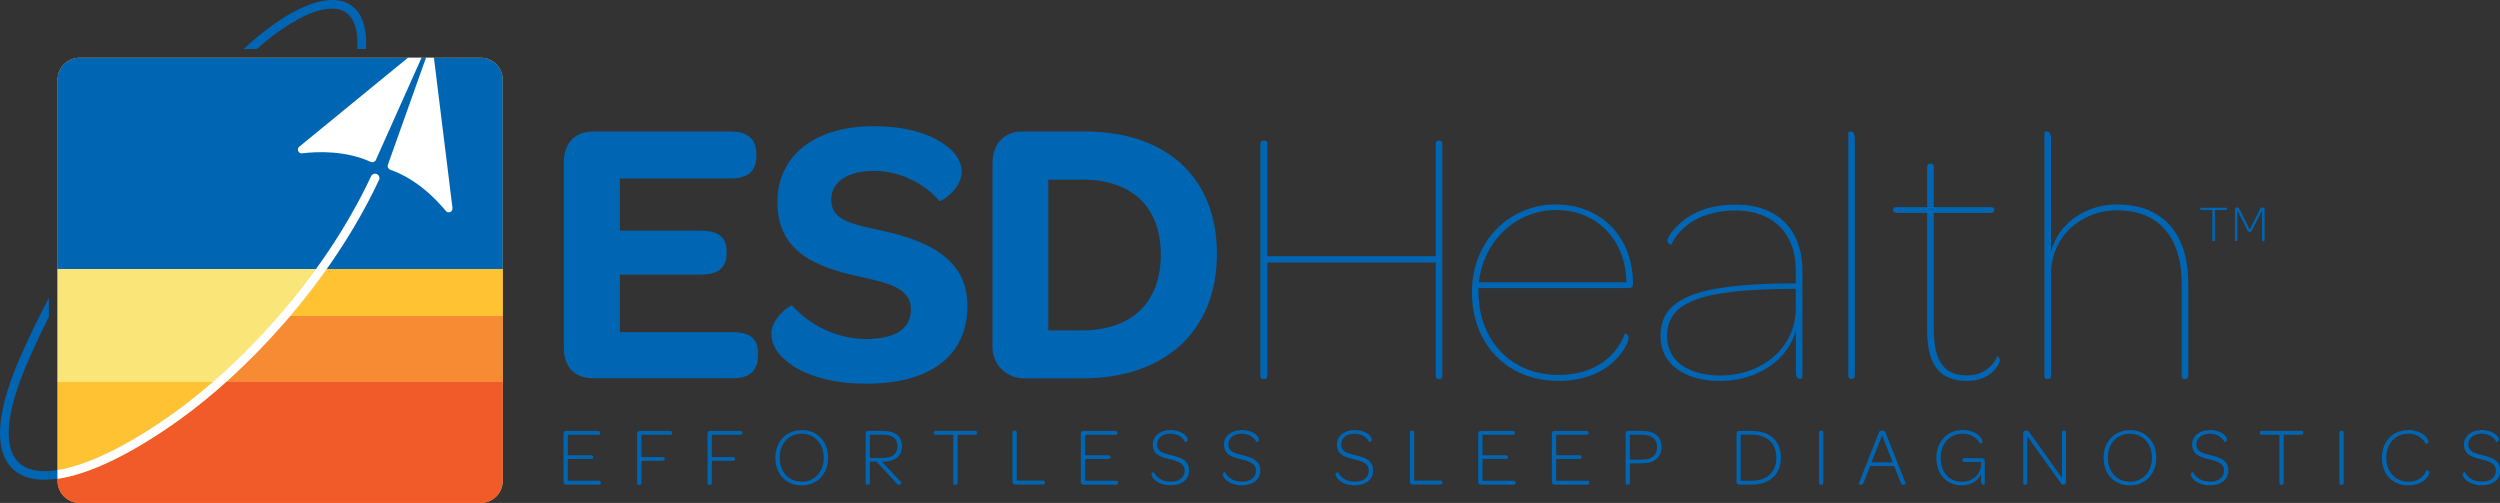 <?xml version="1.0" encoding="UTF-8"?> <svg xmlns="http://www.w3.org/2000/svg" id="Layer_1" viewBox="0 0 286.63 57.66"><rect x="0" y="0" width="286.63" height="57.66" fill="#333333" stroke="none"/><defs><style> .cls-1 { fill: none; } .cls-2 { fill: #f15a29; } .cls-3 { fill: #0066b3; } .cls-4 { fill: #f68b33; } .cls-5 { fill: #ffc233; } .cls-6 { fill: #fae678; } .cls-7 { fill: #fff; } </style></defs><path class="cls-1" d="M55.12,6.62H9.12c-1.39,0-2.52,1.13-2.52,2.52v46c0,1.39,1.13,2.52,2.52,2.52h46c1.39,0,2.52-1.13,2.52-2.52V9.14c0-1.39-1.13-2.52-2.52-2.52Z"></path><path class="cls-3" d="M39.59,1.38c1.04.65,1.5,2.11,1.37,4.24h1c.17-3.04-.8-4.45-1.83-5.09-2.46-1.53-6.94.29-11.97,4.88-.08.07-.15.14-.23.21h1.5C33.78,1.8,37.65.17,39.59,1.38Z"></path><g><path class="cls-3" d="M2.32,53.18c-2.04-1.65-1.71-5.88.95-11.9.74-1.69,1.52-3.34,2.33-4.95v-2.17c-1.15,2.18-2.23,4.41-3.25,6.72C-1.3,49.17-.03,52.57,1.69,53.96c.87.71,2.04,1.05,3.46,1.05.14,0,.3-.03.45-.03v-.97c-1.38.07-2.5-.19-3.28-.82Z"></path><path class="cls-3" d="M6.6,53.9c-.35.05-.68.09-1,.1v.97c.33-.02.65-.03,1-.08v-1Z"></path></g><path class="cls-5" d="M55.12,6.62H9.12c-1.39,0-2.52,1.13-2.52,2.52v46c0,1.39,1.13,2.52,2.52,2.52h46c1.39,0,2.52-1.13,2.52-2.52V9.14c0-1.39-1.13-2.52-2.52-2.52Z"></path><g><path class="cls-3" d="M6.6,30.84h51.04V9.14c0-1.39-1.13-2.52-2.52-2.52H9.12c-1.39,0-2.52,1.13-2.52,2.52v21.7Z"></path><g><path class="cls-2" d="M20.7,48.03c-5.56,4-10.46,6.35-14.11,6.87v.24c0,1.39,1.13,2.52,2.52,2.52h46c1.39,0,2.52-1.13,2.52-2.52v-11.34h-31.72c-1.81,1.63-3.58,3.05-5.21,4.23Z"></path><path class="cls-5" d="M24.41,43.8H6.6v10.1c3.43-.53,8.18-2.83,13.52-6.68,1.35-.98,2.8-2.12,4.29-3.42Z"></path><path class="cls-6" d="M31.96,36.23H6.6v7.57h17.81c2.46-2.14,5.04-4.68,7.55-7.57Z"></path><path class="cls-4" d="M25.91,43.8h31.72v-7.57h-24.37c-2.43,2.86-4.94,5.4-7.35,7.57Z"></path><path class="cls-6" d="M36.24,30.84H6.6v5.39h25.36c1.47-1.69,2.91-3.49,4.28-5.39Z"></path><path class="cls-5" d="M37.46,30.84c-1.34,1.9-2.75,3.7-4.19,5.39h24.37v-5.39h-20.18Z"></path></g></g><path class="cls-7" d="M43.46,20.63c.12-.25,0-.55-.24-.67-.25-.12-.55,0-.67.24-5.66,12.07-15.3,21.87-22.43,27.01-5.34,3.85-10.09,6.15-13.52,6.68v1c3.65-.52,8.55-2.86,14.11-6.87,7.24-5.21,17.01-15.15,22.75-27.4Z"></path><path class="cls-7" d="M34.63,17.58c1.84-.22,5.01-.32,7.88.98.22.1.48,0,.58-.21l5.24-11.73h-1.56l-12.46,10.2c-.33.27-.1.81.32.76Z"></path><path class="cls-7" d="M44.74,19.46c2.98,1.04,5.2,3.3,6.38,4.73.27.33.81.1.76-.33l-2.13-17.24h-.91l-4.37,12.28c-.08.23.04.47.27.55Z"></path><g><g><path class="cls-3" d="M64.64,39.84v-21.17c0-2.27,1.27-3.59,3.37-3.59h15.74c2.01,0,2.97.87,2.97,2.58v.22c0,1.75-.96,2.58-2.97,2.58h-12.68v5.99h9.27c2.1,0,2.97.79,2.97,2.41v.13c0,1.71-.92,2.49-2.97,2.49h-9.27v6.6h12.9c2.01,0,2.93.74,2.93,2.4v.22c0,1.79-.92,2.67-2.93,2.67h-15.96c-2.1,0-3.37-1.27-3.37-3.54Z"></path><path class="cls-3" d="M88.43,38.26c0-1.79,2.23-3.41,2.45-3.19,1.71,2.01,4.94,3.8,8.4,3.8s5.16-1.22,5.16-3.41c0-2.54-2.84-3.06-6.17-3.81-4.51-1.01-9.14-2.67-9.14-8.48,0-5.25,4.2-8.7,11.02-8.7,3.81,0,6.52.92,8.14,2.1,1.36.92,1.97,2.06,1.97,3.11,0,2.01-2.41,3.5-2.54,3.37-1.66-1.97-4.51-3.46-7.52-3.46s-4.9,1.27-4.9,3.32c0,2.45,2.54,2.8,6.04,3.59,5.12,1.14,9.58,3.24,9.58,8.57,0,5.64-4.16,8.92-11.59,8.92-4.37,0-7.44-1.14-9.14-2.58-1.23-.96-1.75-2.1-1.75-3.15Z"></path><path class="cls-3" d="M113.8,18.67c0-2.27,1.44-3.59,3.37-3.59h7.17c9.45,0,15.18,5.29,15.18,14.04s-5.86,14.26-15.4,14.26h-6.74c-2.01,0-3.59-1.62-3.59-3.54v-21.17ZM133.09,29.17c0-5.47-3.37-8.57-8.92-8.57h-3.98v17.28h3.89c5.6,0,9.01-3.15,9.01-8.7Z"></path><path class="cls-3" d="M144.5,43.04v-26.54c0-.25.13-.38.34-.38h.13c.21,0,.34.13.34.38v12.87h19.3v-12.87c0-.25.08-.38.29-.38h.17c.21,0,.29.13.29.38v26.54c0,.25-.08.42-.29.42h-.17c-.21,0-.29-.17-.29-.42v-12.95h-19.3v12.95c0,.25-.13.42-.34.42h-.13c-.21,0-.34-.17-.34-.42Z"></path><path class="cls-3" d="M178.43,23.45c5.17,0,8.79,3.78,8.79,9.04v.08c0,.34-.17.46-.46.46h-17.24v.67c.08,5.26,3.66,9.29,9.17,9.29,4.58,0,6.85-2.61,7.61-4.75.13,0,.42.13.42.51,0,.29-.38,1.39-1.56,2.57s-3.28,2.35-6.48,2.35c-6.06,0-9.92-4.42-9.92-10.14s4.08-10.09,9.67-10.09ZM178.43,24.08c-4.75,0-8.37,3.66-8.87,8.28h16.91c-.04-4.79-3.36-8.28-8.03-8.28Z"></path><path class="cls-3" d="M205.47,32.49h.42v-1.51c0-4.25-2.65-6.85-6.9-6.85-3.74,0-6.35,1.68-7.36,3.91-.13,0-.46-.08-.46-.46,0-.25.46-1.05,1.18-1.72,1.22-1.22,3.2-2.4,6.69-2.4,4.71,0,7.61,2.86,7.61,7.53v12.36s-.13.08-.29.08c-.29,0-.46-.21-.46-.88v-4.63c-.88,3.2-4.21,5.76-8.71,5.76-4.04,0-6.81-1.93-6.81-5.13,0-4.25,3.78-6.01,15.1-6.06ZM205.89,33.12h-.46c-10.77.04-14.3,1.64-14.3,5.43,0,2.86,2.48,4.5,6.1,4.5,4.75,0,8.66-3.15,8.66-7.7v-2.23Z"></path><path class="cls-3" d="M211.91,43V15.2c0-.08.08-.13.25-.13.29,0,.5.21.5.88v27.04c0,.29-.13.46-.34.46h-.08c-.21,0-.34-.17-.34-.46Z"></path><path class="cls-3" d="M220.95,37.83v-13.42h-3.45c-.34,0-.46-.13-.46-.29v-.08c0-.21.13-.29.46-.29h3.45v-4.58c0-.29.13-.42.34-.42h.13c.17,0,.29.13.29.42v4.58h6.48c.34,0,.46.08.46.29v.08c0,.17-.13.29-.46.29h-6.48v13.37c0,3.87,1.35,5.26,3.83,5.26,1.68,0,2.86-.88,3.45-2.19.08,0,.29.13.29.42,0,.21-.17.71-.72,1.26-.59.59-1.51,1.14-3.03,1.14-2.94,0-4.58-1.56-4.58-5.85Z"></path><path class="cls-3" d="M250.89,32.4v10.64c0,.29-.13.42-.34.42h-.13c-.17,0-.29-.13-.29-.42v-10.6c0-5.05-2.48-8.33-7.4-8.33-4.08,0-7.57,2.99-7.57,7.28v11.65c0,.29-.13.42-.34.42h-.13c-.17,0-.29-.13-.29-.42V15.2c0-.08.08-.13.25-.13.29,0,.5.21.5.88v12.87c.88-3.28,4.04-5.38,7.57-5.38,5.42,0,8.16,3.53,8.16,8.96Z"></path></g><g><path class="cls-3" d="M64.61,55.26v-5.56c0-.17.11-.29.28-.29h3.68c.14,0,.24.07.24.19v.05c0,.14-.1.2-.24.2h-3.47v2.35h2.68c.15,0,.24.07.24.19v.03c0,.13-.09.2-.24.2h-2.68v2.5h3.56c.14,0,.23.07.23.2v.05c0,.13-.09.2-.23.2h-3.76c-.16,0-.28-.12-.28-.29Z"></path><path class="cls-3" d="M73.05,49.7c0-.17.11-.29.28-.29h3.5c.14,0,.23.07.23.19v.05c0,.14-.09.2-.23.2h-3.29v2.55h2.44c.15,0,.23.07.23.2v.03c0,.13-.08.2-.23.2h-2.44v2.55c0,.14-.08.22-.22.22h-.07c-.13,0-.2-.08-.2-.23v-5.66Z"></path><path class="cls-3" d="M81.12,49.7c0-.17.11-.29.28-.29h3.5c.14,0,.23.07.23.19v.05c0,.14-.09.2-.23.2h-3.29v2.55h2.44c.15,0,.23.07.23.2v.03c0,.13-.08.2-.23.2h-2.44v2.55c0,.14-.08.22-.22.22h-.07c-.13,0-.2-.08-.2-.23v-5.66Z"></path><path class="cls-3" d="M88.9,52.49c0-1.84,1.24-3.18,3.03-3.18s3.01,1.32,3.01,3.17-1.23,3.17-3.03,3.17-3.01-1.31-3.01-3.16ZM94.45,52.48c0-1.58-1.04-2.76-2.54-2.76s-2.52,1.16-2.52,2.76,1.04,2.75,2.53,2.75,2.53-1.16,2.53-2.75Z"></path><path class="cls-3" d="M99.25,55.35v-5.66c0-.17.11-.29.28-.29h1.66c1.44,0,2.21.61,2.21,1.75s-.78,1.77-2.09,1.77h-.21l2.27,2.43s-.09.23-.29.23c-.09,0-.19-.05-.29-.17l-2.3-2.49h-.76v2.44c0,.12-.07.22-.22.22h-.06c-.13,0-.2-.08-.2-.23ZM101.24,52.51c1.12,0,1.66-.52,1.66-1.34,0-.86-.57-1.33-1.69-1.33h-1.48v2.67h1.51Z"></path><path class="cls-3" d="M109.3,49.84h-2.02c-.14,0-.22-.07-.22-.2v-.04c0-.13.08-.2.22-.2h4.52c.14,0,.23.07.23.2v.04c0,.13-.09.2-.23.2h-2.01v5.52c0,.14-.08.22-.21.22h-.08c-.13,0-.2-.08-.2-.22v-5.52Z"></path><path class="cls-3" d="M116.08,55.26v-5.67c0-.15.07-.22.2-.22h.07c.14,0,.22.07.22.22v5.51h3c.15,0,.23.07.23.2v.05c0,.12-.08.2-.23.2h-3.2c-.16,0-.28-.12-.28-.29Z"></path><path class="cls-3" d="M123.92,55.26v-5.56c0-.17.11-.29.28-.29h3.68c.14,0,.24.07.24.19v.05c0,.14-.09.2-.24.2h-3.47v2.35h2.68c.15,0,.24.07.24.19v.03c0,.13-.09.2-.24.2h-2.68v2.5h3.56c.14,0,.23.07.23.2v.05c0,.13-.09.2-.23.2h-3.76c-.16,0-.28-.12-.28-.29Z"></path><path class="cls-3" d="M132,54.42c0-.21.27-.31.29-.29.25.53.85,1.09,1.91,1.09,1.01,0,1.63-.48,1.63-1.25,0-.88-.84-1.11-1.77-1.33-.95-.23-1.89-.51-1.89-1.68,0-.97.87-1.65,2.01-1.65.83,0,1.41.29,1.72.59.18.18.27.37.27.49,0,.21-.27.32-.29.3-.23-.5-.8-.97-1.69-.97s-1.53.48-1.53,1.23c0,.85.71,1.03,1.66,1.25.99.23,2,.56,2,1.75,0,1.02-.83,1.69-2.09,1.69-.9,0-1.55-.31-1.9-.67-.22-.21-.3-.43-.3-.56Z"></path><path class="cls-3" d="M140.17,54.42c0-.21.27-.31.29-.29.25.53.85,1.09,1.91,1.09,1.01,0,1.63-.48,1.63-1.25,0-.88-.84-1.11-1.77-1.33-.95-.23-1.89-.51-1.89-1.68,0-.97.87-1.65,2.01-1.65.83,0,1.41.29,1.72.59.18.18.27.37.27.49,0,.21-.27.32-.29.3-.23-.5-.8-.97-1.69-.97s-1.53.48-1.53,1.23c0,.85.71,1.03,1.66,1.25.99.23,2,.56,2,1.75,0,1.02-.83,1.69-2.09,1.69-.9,0-1.55-.31-1.9-.67-.22-.21-.3-.43-.3-.56Z"></path><path class="cls-3" d="M153.11,54.42c0-.21.27-.31.29-.29.25.53.85,1.09,1.91,1.09,1.01,0,1.63-.48,1.63-1.25,0-.88-.84-1.11-1.77-1.33-.95-.23-1.89-.51-1.89-1.68,0-.97.87-1.65,2.01-1.65.83,0,1.41.29,1.72.59.18.18.27.37.27.49,0,.21-.27.32-.29.3-.23-.5-.8-.97-1.69-.97s-1.53.48-1.53,1.23c0,.85.71,1.03,1.66,1.25.99.23,2,.56,2,1.75,0,1.02-.83,1.69-2.09,1.69-.9,0-1.55-.31-1.9-.67-.22-.21-.3-.43-.3-.56Z"></path><path class="cls-3" d="M161.65,55.26v-5.67c0-.15.07-.22.2-.22h.07c.14,0,.22.07.22.22v5.51h3c.15,0,.23.07.23.2v.05c0,.12-.08.2-.23.2h-3.2c-.16,0-.28-.12-.28-.29Z"></path><path class="cls-3" d="M169.48,55.26v-5.56c0-.17.11-.29.28-.29h3.68c.14,0,.24.07.24.19v.05c0,.14-.09.2-.24.2h-3.47v2.35h2.68c.15,0,.24.07.24.19v.03c0,.13-.09.2-.24.2h-2.68v2.5h3.56c.14,0,.23.07.23.2v.05c0,.13-.09.2-.23.2h-3.76c-.16,0-.28-.12-.28-.29Z"></path><path class="cls-3" d="M177.93,55.26v-5.56c0-.17.11-.29.28-.29h3.68c.14,0,.24.07.24.19v.05c0,.14-.09.2-.24.2h-3.47v2.35h2.68c.15,0,.24.07.24.19v.03c0,.13-.09.2-.24.2h-2.68v2.5h3.56c.14,0,.23.07.23.2v.05c0,.13-.09.2-.23.2h-3.76c-.16,0-.28-.12-.28-.29Z"></path><path class="cls-3" d="M186.38,55.36v-5.67c0-.17.11-.29.28-.29h1.58c1.46,0,2.26.67,2.26,1.84s-.79,1.88-2.31,1.88h-1.32v2.23c0,.12-.08.22-.22.22h-.07c-.13,0-.2-.08-.2-.22ZM189.99,51.27c0-.92-.6-1.43-1.75-1.43h-1.38v2.86h1.36c1.17,0,1.77-.51,1.77-1.44Z"></path><path class="cls-3" d="M199.09,49.7c0-.17.11-.29.28-.29h1.46c2.12,0,3.35,1.15,3.35,3.06s-1.26,3.09-3.39,3.09h-1.41c-.16,0-.28-.12-.28-.29v-5.56ZM203.66,52.47c0-1.64-1.05-2.64-2.84-2.64h-1.25v5.29h1.23c1.83,0,2.86-.99,2.86-2.65Z"></path><path class="cls-3" d="M208.56,49.59c0-.14.07-.22.2-.22h.07c.14,0,.22.08.22.22v5.77c0,.14-.08.22-.22.22h-.07c-.13,0-.2-.08-.2-.22v-5.77Z"></path><path class="cls-3" d="M213.11,55.44l2.33-5.9c.05-.11.13-.18.36-.18s.31.07.36.18l2.34,5.9s-.1.11-.23.13c-.12.02-.27-.02-.34-.22l-.77-1.92h-2.74l-.76,1.92c-.08.21-.22.25-.34.22-.12-.02-.22-.1-.21-.13ZM217,53.01l-1.21-3.1-1.23,3.1h2.43Z"></path><path class="cls-3" d="M227.56,52.89v2.64s-.07.05-.15.05c-.16,0-.28-.08-.28-.47v-.76c-.33.79-1.16,1.29-2.24,1.29-1.77,0-2.88-1.34-2.88-3.16s1.23-3.18,3.02-3.18c.92,0,1.58.35,1.93.7.23.23.33.46.33.56,0,.28-.27.3-.29.29-.3-.63-1.05-1.13-1.99-1.13-1.49,0-2.51,1.15-2.51,2.76s.91,2.75,2.45,2.75c1.2,0,2.08-.78,2.18-1.85v-.42h-1.88c-.19,0-.28-.07-.28-.19v-.04c0-.12.09-.2.28-.2h1.96c.21,0,.35.15.35.36Z"></path><path class="cls-3" d="M231.97,55.36v-5.67c0-.18.09-.32.26-.32h.12c.17,0,.26.09.37.26l3.69,5.17v-5.21c0-.15.06-.22.2-.22h.07c.13,0,.19.07.19.22v5.67c0,.18-.09.31-.25.31h-.04c-.18,0-.23-.06-.32-.2l-3.83-5.37v5.35c0,.14-.06.22-.21.22h-.07c-.13,0-.18-.08-.18-.22Z"></path><path class="cls-3" d="M241.18,52.49c0-1.84,1.24-3.18,3.03-3.18s3.01,1.32,3.01,3.17-1.23,3.17-3.03,3.17-3.01-1.31-3.01-3.16ZM246.73,52.48c0-1.58-1.04-2.76-2.54-2.76s-2.52,1.16-2.52,2.76,1.04,2.75,2.53,2.75,2.53-1.16,2.53-2.75Z"></path><path class="cls-3" d="M251.16,54.42c0-.21.27-.31.29-.29.25.53.85,1.09,1.91,1.09,1.01,0,1.63-.48,1.63-1.25,0-.88-.84-1.11-1.77-1.33-.95-.23-1.89-.51-1.89-1.68,0-.97.87-1.65,2.01-1.65.83,0,1.41.29,1.72.59.18.18.27.37.27.49,0,.21-.27.32-.29.3-.23-.5-.8-.97-1.69-.97s-1.53.48-1.53,1.23c0,.85.71,1.03,1.66,1.25.99.23,2,.56,2,1.75,0,1.02-.83,1.69-2.09,1.69-.9,0-1.55-.31-1.9-.67-.22-.21-.3-.43-.3-.56Z"></path><path class="cls-3" d="M261.34,49.84h-2.02c-.14,0-.22-.07-.22-.2v-.04c0-.13.08-.2.22-.2h4.52c.14,0,.23.07.23.2v.04c0,.13-.09.2-.23.2h-2.01v5.52c0,.14-.08.22-.21.22h-.08c-.13,0-.2-.08-.2-.22v-5.52Z"></path><path class="cls-3" d="M268.22,49.59c0-.14.07-.22.2-.22h.07c.14,0,.22.08.22.22v5.77c0,.14-.08.22-.22.22h-.07c-.13,0-.2-.08-.2-.22v-5.77Z"></path><path class="cls-3" d="M276.12,49.31c.96,0,1.61.36,1.97.72.21.21.33.46.33.58,0,.25-.28.31-.29.29-.32-.68-1.08-1.18-2.01-1.18-1.5,0-2.53,1.15-2.53,2.76s1.03,2.75,2.55,2.75c1.13,0,1.83-.64,2.06-1.32.02-.03.32.04.32.29,0,.14-.13.46-.42.73-.36.37-1.06.72-1.99.72-1.82,0-3.02-1.31-3.02-3.16s1.24-3.18,3.03-3.18Z"></path><path class="cls-3" d="M282.33,54.42c0-.21.27-.31.29-.29.25.53.85,1.09,1.91,1.09,1.01,0,1.63-.48,1.63-1.25,0-.88-.84-1.11-1.77-1.33-.95-.23-1.89-.51-1.89-1.68,0-.97.87-1.65,2.01-1.65.83,0,1.41.29,1.72.59.18.18.27.37.27.49,0,.21-.27.32-.29.3-.23-.5-.8-.97-1.69-.97s-1.53.48-1.53,1.23c0,.85.71,1.03,1.66,1.25.99.23,2,.56,2,1.75,0,1.02-.83,1.69-2.09,1.69-.9,0-1.55-.31-1.9-.67-.22-.21-.3-.43-.3-.56Z"></path></g></g><g><path class="cls-3" d="M253.65,24.08h-1.26c-.09,0-.14-.04-.14-.12v-.02c0-.08.05-.12.14-.12h2.81c.09,0,.14.04.14.12v.02c0,.08-.05.12-.14.12h-1.25v3.43c0,.09-.05.14-.13.14h-.05c-.08,0-.12-.05-.12-.14v-3.43Z"></path><path class="cls-3" d="M256.23,23.98c0-.11.08-.19.21-.19h.07c.16,0,.19.06.27.22l1.16,2.31,1.16-2.31c.06-.15.11-.22.26-.22h.06c.13,0,.22.08.22.19v3.53c0,.09-.04.14-.13.14h-.04c-.08,0-.12-.05-.12-.14v-3.38l-1.16,2.28c-.05.11-.11.18-.25.18-.15,0-.21-.07-.26-.18l-1.16-2.28v3.38c0,.09-.03.14-.12.14h-.05c-.08,0-.11-.05-.11-.14v-3.53Z"></path></g></svg> 